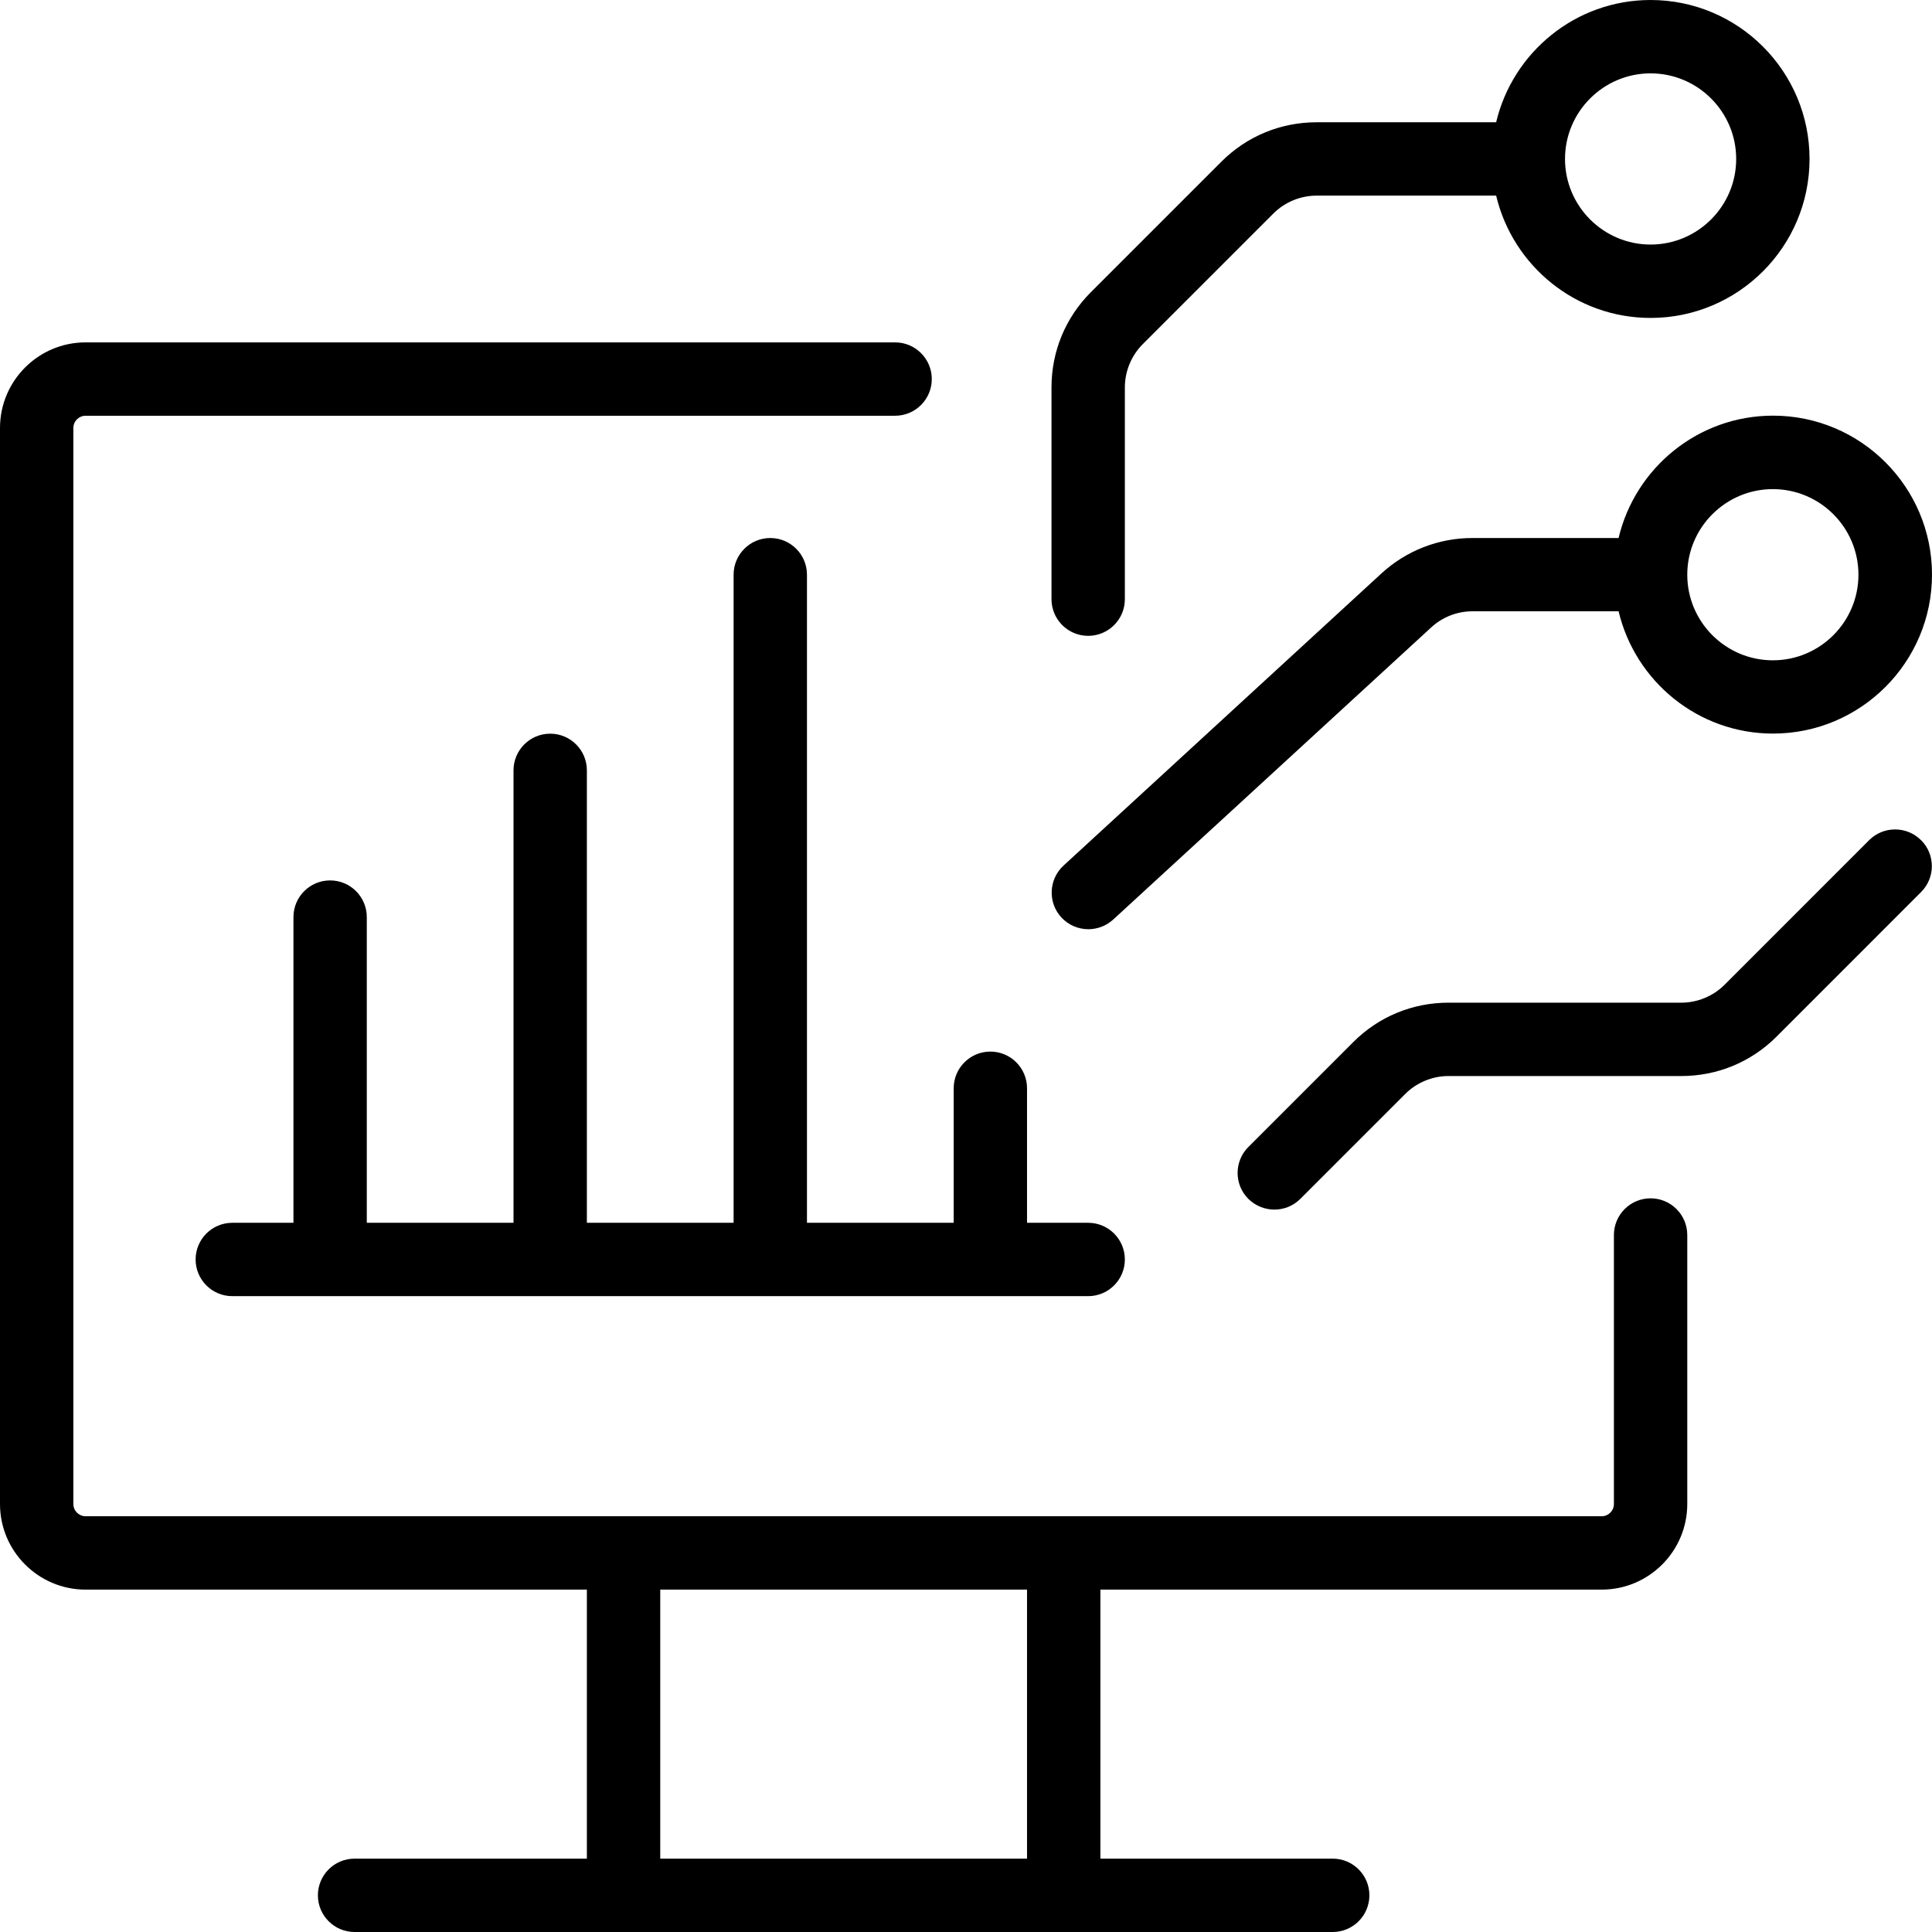 <svg width="107" height="107" viewBox="0 0 107 107" fill="none" xmlns="http://www.w3.org/2000/svg">
<g clip-path="url(#clip0_2366_93)">
<path d="M89.632 29.797H81.543C79.671 29.797 77.883 30.496 76.507 31.76L58.901 47.939C58.076 48.701 58.023 49.981 58.779 50.807C59.181 51.24 59.726 51.463 60.277 51.463C60.769 51.463 61.261 51.283 61.652 50.928L79.263 34.75C79.888 34.173 80.702 33.855 81.554 33.855H89.643C90.563 37.734 94.044 40.628 98.197 40.628C103.053 40.628 107 36.681 107 31.824C107 26.967 103.053 23.02 98.197 23.02C94.044 23.02 90.563 25.914 89.643 29.792L89.632 29.797ZM102.926 31.829C102.926 34.443 100.8 36.57 98.186 36.57C95.573 36.57 93.446 34.443 93.446 31.829C93.446 29.215 95.573 27.089 98.186 27.089C100.8 27.089 102.926 29.215 102.926 31.829ZM60.266 35.215C61.388 35.215 62.298 34.305 62.298 33.184V21.454C62.298 20.565 62.657 19.692 63.292 19.057L70.524 11.825C71.153 11.195 72.026 10.835 72.915 10.835H82.861C83.781 14.714 87.262 17.608 91.415 17.608C96.271 17.608 100.218 13.661 100.218 8.804C100.218 3.947 96.271 0 91.415 0C87.262 0 83.781 2.894 82.861 6.772H72.915C70.926 6.772 69.053 7.545 67.646 8.952L60.414 16.184C59.007 17.592 58.235 19.465 58.235 21.454V33.184C58.235 34.305 59.145 35.215 60.266 35.215ZM91.415 4.063C94.028 4.063 96.155 6.19 96.155 8.804C96.155 11.417 94.028 13.544 91.415 13.544C88.802 13.544 86.675 11.417 86.675 8.804C86.675 6.19 88.802 4.063 91.415 4.063ZM106.396 46.531C107.19 47.325 107.19 48.611 106.396 49.404L98.387 57.415C96.98 58.822 95.107 59.594 93.118 59.594H80.22C79.332 59.594 78.459 59.954 77.829 60.584L72.015 66.398C71.618 66.795 71.1 66.991 70.576 66.991C70.058 66.991 69.539 66.79 69.137 66.398C68.344 65.605 68.344 64.319 69.137 63.525L74.951 57.711C76.358 56.303 78.231 55.531 80.22 55.531H93.118C94.007 55.531 94.879 55.171 95.509 54.542L103.518 46.531C104.312 45.738 105.597 45.738 106.391 46.531H106.396ZM52.818 67.722V60.272C52.818 59.151 53.727 58.24 54.849 58.24C55.971 58.24 56.88 59.151 56.88 60.272V67.722H60.266C61.388 67.722 62.298 68.632 62.298 69.753C62.298 70.875 61.388 71.785 60.266 71.785H12.866C11.744 71.785 10.834 70.875 10.834 69.753C10.834 68.632 11.744 67.722 12.866 67.722H16.252V50.791C16.252 49.669 17.162 48.76 18.283 48.76C19.404 48.76 20.314 49.669 20.314 50.791V67.722H28.44V42.664C28.44 41.543 29.35 40.633 30.472 40.633C31.593 40.633 32.503 41.543 32.503 42.664V67.722H40.629V31.829C40.629 30.707 41.539 29.797 42.66 29.797C43.782 29.797 44.692 30.707 44.692 31.829V67.722H52.818ZM91.415 66.367C90.293 66.367 89.383 67.277 89.383 68.399V83.297C89.383 83.673 89.077 83.975 88.706 83.975H4.74C4.37 83.975 4.063 83.673 4.063 83.297V23.703C4.063 23.327 4.37 23.025 4.74 23.025H49.574C50.696 23.025 51.605 22.115 51.605 20.994C51.605 19.872 50.696 18.962 49.574 18.962H4.74C2.127 18.962 0 21.089 0 23.703V83.297C0 85.911 2.127 88.038 4.74 88.038H32.503V102.937H19.637C18.516 102.937 17.606 103.847 17.606 104.968C17.606 106.09 18.516 107 19.637 107H73.809C74.931 107 75.841 106.09 75.841 104.968C75.841 103.847 74.931 102.937 73.809 102.937H60.943V88.038H88.706C91.32 88.038 93.446 85.911 93.446 83.297V68.399C93.446 67.277 92.537 66.367 91.415 66.367ZM56.88 102.937H36.566V88.038H56.88V102.937Z" fill="black"/>
</g>
<defs>
<clipPath id="clip0_2366_93">
<rect width="107" height="107" fill="white"/>
</clipPath>
</defs>
</svg>

